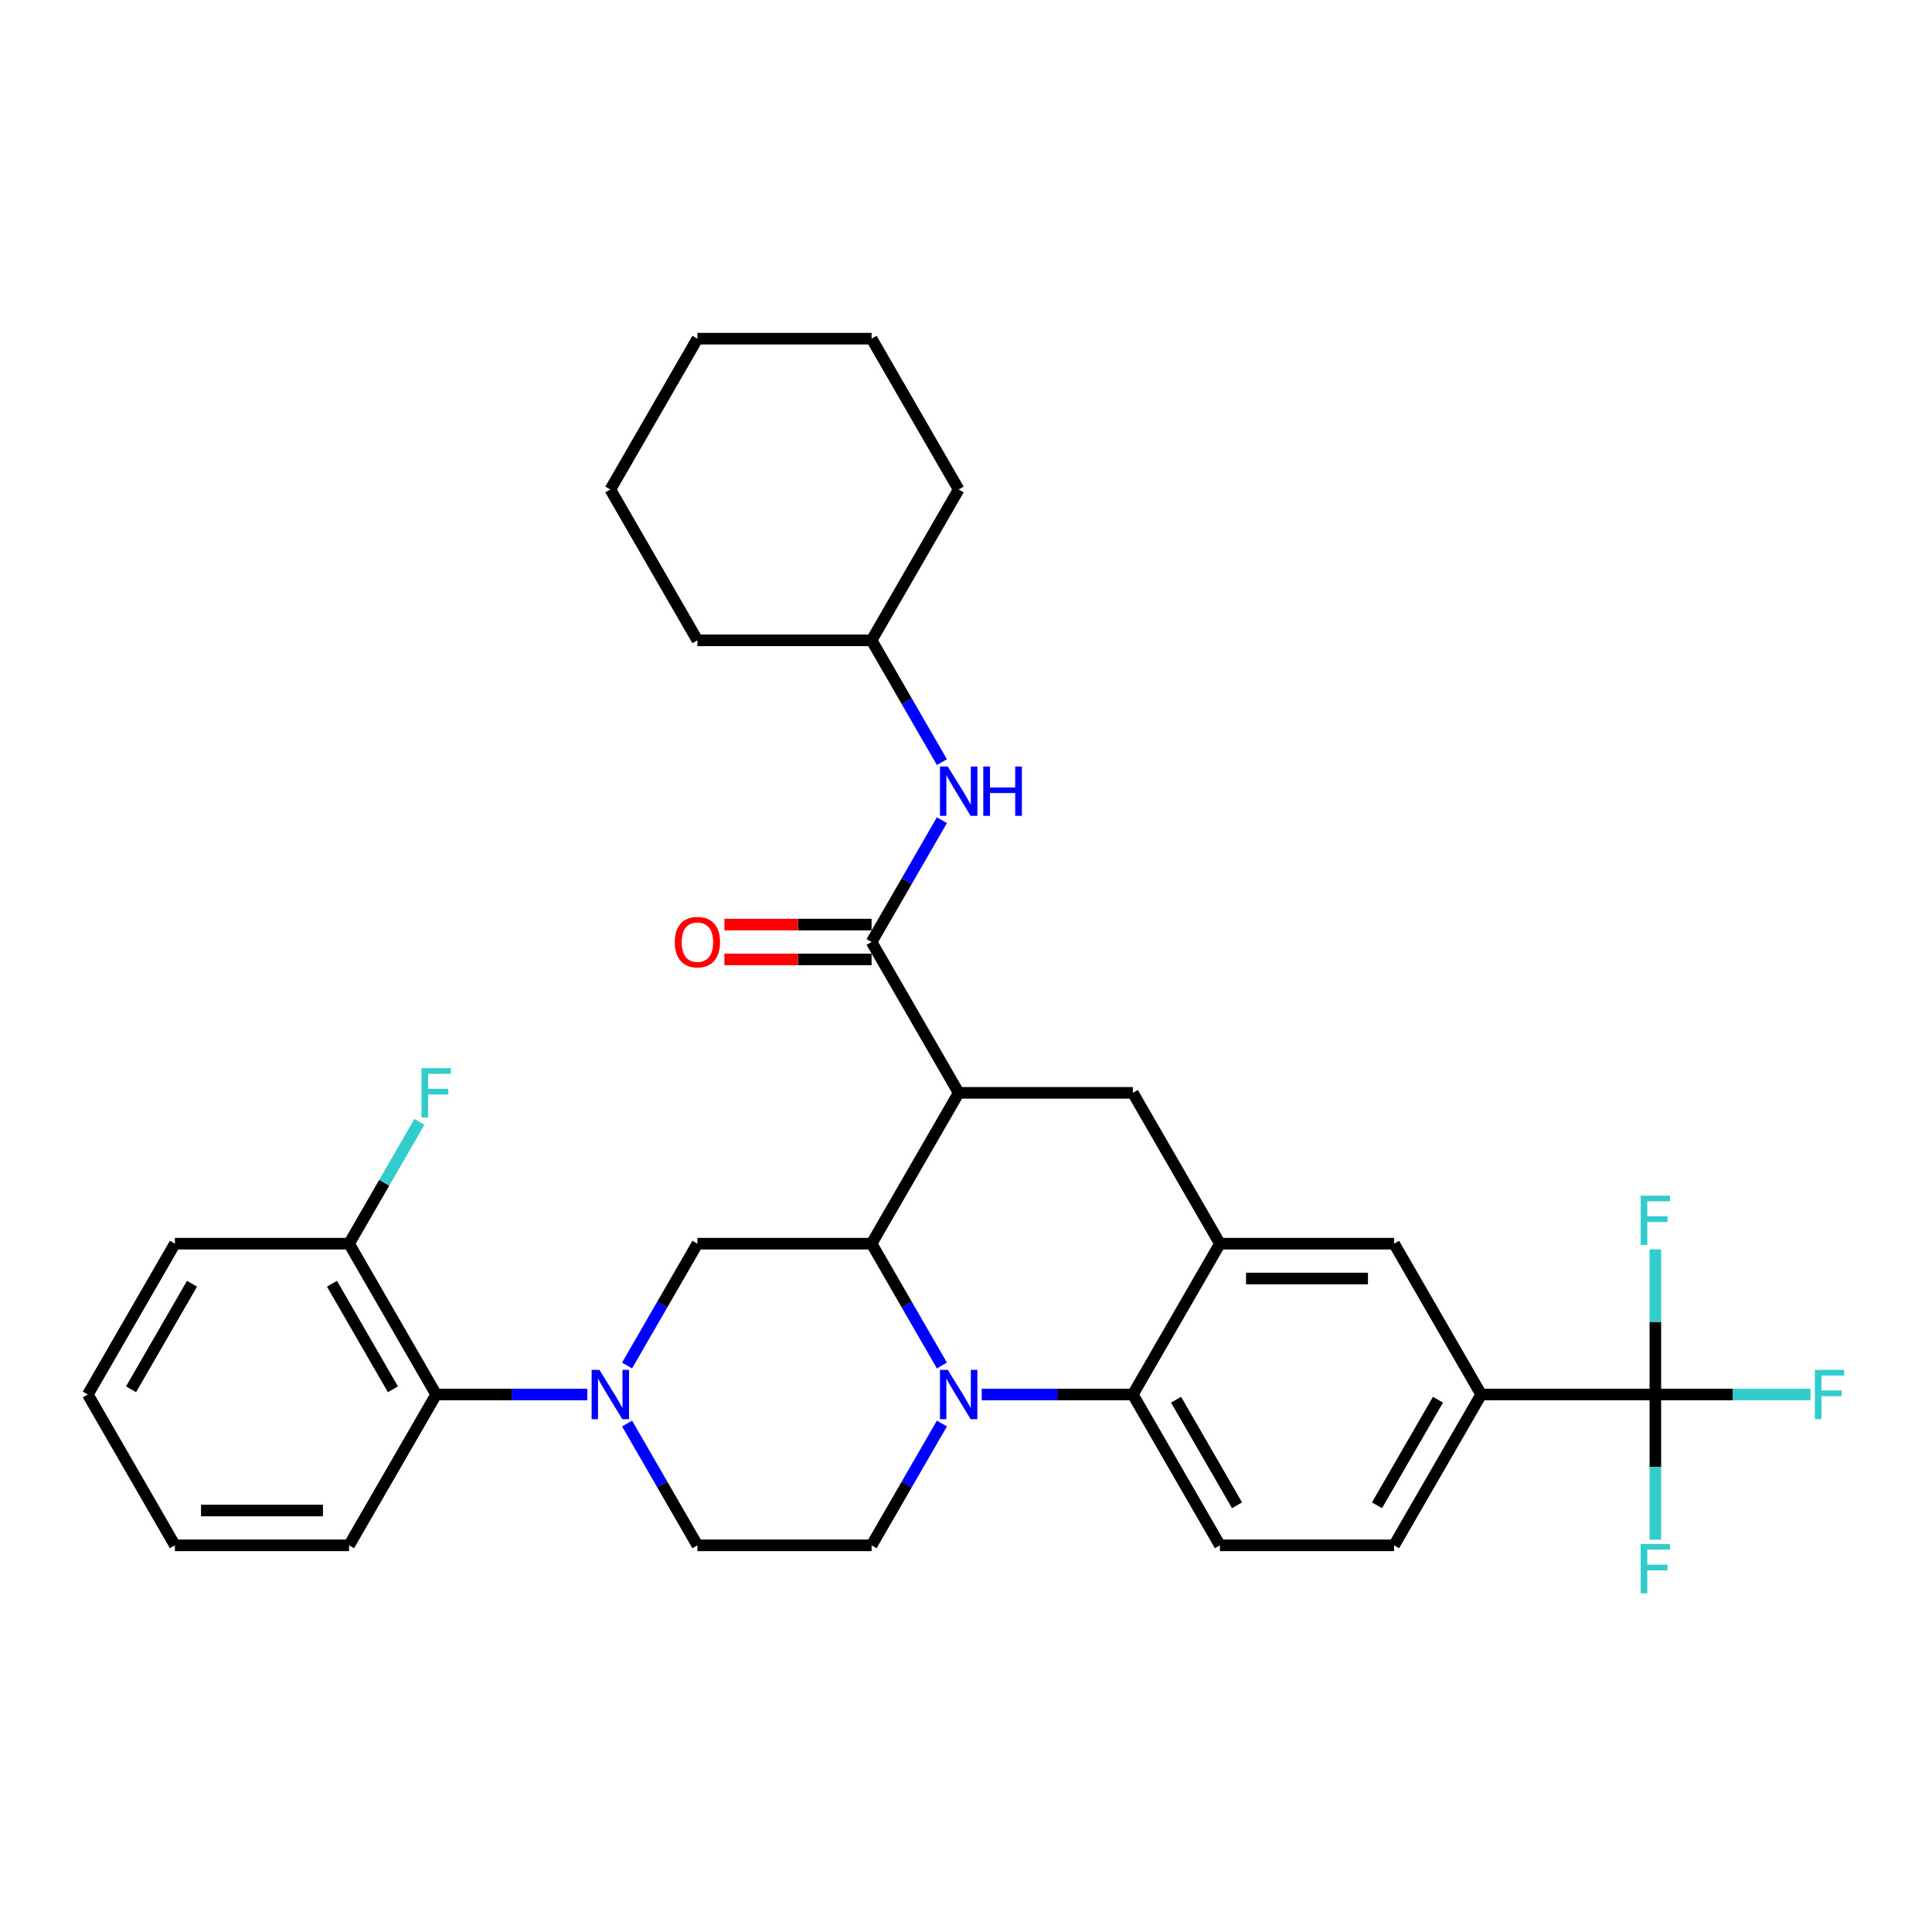 <?xml version='1.0' encoding='iso-8859-1'?>
<svg version='1.1' baseProfile='full'
              xmlns='http://www.w3.org/2000/svg'
                      xmlns:rdkit='http://www.rdkit.org/xml'
                      xmlns:xlink='http://www.w3.org/1999/xlink'
                  xml:space='preserve'
width='1000px' height='1000px' viewBox='0 0 1000 1000'>
<!-- END OF HEADER -->
<rect style='opacity:1.0;fill:#FFFFFF;stroke:none' width='1000' height='1000' x='0' y='0'> </rect>
<path class='bond-0' d='M 496.205,565.651 L 586.355,565.651' style='fill:none;fill-rule:evenodd;stroke:#000000;stroke-width:6px;stroke-linecap:butt;stroke-linejoin:miter;stroke-opacity:1' />
<path class='bond-1' d='M 496.205,565.651 L 451.13,643.723' style='fill:none;fill-rule:evenodd;stroke:#000000;stroke-width:6px;stroke-linecap:butt;stroke-linejoin:miter;stroke-opacity:1' />
<path class='bond-2' d='M 496.205,565.651 L 451.13,487.578' style='fill:none;fill-rule:evenodd;stroke:#000000;stroke-width:6px;stroke-linecap:butt;stroke-linejoin:miter;stroke-opacity:1' />
<path class='bond-3' d='M 766.655,721.795 L 856.805,721.795' style='fill:none;fill-rule:evenodd;stroke:#000000;stroke-width:6px;stroke-linecap:butt;stroke-linejoin:miter;stroke-opacity:1' />
<path class='bond-4' d='M 766.655,721.795 L 721.58,799.867' style='fill:none;fill-rule:evenodd;stroke:#000000;stroke-width:6px;stroke-linecap:butt;stroke-linejoin:miter;stroke-opacity:1' />
<path class='bond-4' d='M 744.279,724.491 L 712.727,779.141' style='fill:none;fill-rule:evenodd;stroke:#000000;stroke-width:6px;stroke-linecap:butt;stroke-linejoin:miter;stroke-opacity:1' />
<path class='bond-5' d='M 766.655,721.795 L 721.58,643.723' style='fill:none;fill-rule:evenodd;stroke:#000000;stroke-width:6px;stroke-linecap:butt;stroke-linejoin:miter;stroke-opacity:1' />
<path class='bond-6' d='M 721.58,799.867 L 631.43,799.867' style='fill:none;fill-rule:evenodd;stroke:#000000;stroke-width:6px;stroke-linecap:butt;stroke-linejoin:miter;stroke-opacity:1' />
<path class='bond-7' d='M 631.43,799.867 L 586.355,721.795' style='fill:none;fill-rule:evenodd;stroke:#000000;stroke-width:6px;stroke-linecap:butt;stroke-linejoin:miter;stroke-opacity:1' />
<path class='bond-7' d='M 640.283,779.141 L 608.73,724.491' style='fill:none;fill-rule:evenodd;stroke:#000000;stroke-width:6px;stroke-linecap:butt;stroke-linejoin:miter;stroke-opacity:1' />
<path class='bond-8' d='M 586.355,721.795 L 631.43,643.723' style='fill:none;fill-rule:evenodd;stroke:#000000;stroke-width:6px;stroke-linecap:butt;stroke-linejoin:miter;stroke-opacity:1' />
<path class='bond-9' d='M 586.355,721.795 L 547.248,721.795' style='fill:none;fill-rule:evenodd;stroke:#000000;stroke-width:6px;stroke-linecap:butt;stroke-linejoin:miter;stroke-opacity:1' />
<path class='bond-9' d='M 547.248,721.795 L 508.141,721.795' style='fill:none;fill-rule:evenodd;stroke:#0000FF;stroke-width:6px;stroke-linecap:butt;stroke-linejoin:miter;stroke-opacity:1' />
<path class='bond-10' d='M 631.43,643.723 L 721.58,643.723' style='fill:none;fill-rule:evenodd;stroke:#000000;stroke-width:6px;stroke-linecap:butt;stroke-linejoin:miter;stroke-opacity:1' />
<path class='bond-10' d='M 644.952,661.753 L 708.057,661.753' style='fill:none;fill-rule:evenodd;stroke:#000000;stroke-width:6px;stroke-linecap:butt;stroke-linejoin:miter;stroke-opacity:1' />
<path class='bond-11' d='M 631.43,643.723 L 586.355,565.651' style='fill:none;fill-rule:evenodd;stroke:#000000;stroke-width:6px;stroke-linecap:butt;stroke-linejoin:miter;stroke-opacity:1' />
<path class='bond-12' d='M 487.533,736.814 L 469.332,768.341' style='fill:none;fill-rule:evenodd;stroke:#0000FF;stroke-width:6px;stroke-linecap:butt;stroke-linejoin:miter;stroke-opacity:1' />
<path class='bond-12' d='M 469.332,768.341 L 451.13,799.867' style='fill:none;fill-rule:evenodd;stroke:#000000;stroke-width:6px;stroke-linecap:butt;stroke-linejoin:miter;stroke-opacity:1' />
<path class='bond-13' d='M 487.533,706.776 L 469.332,675.25' style='fill:none;fill-rule:evenodd;stroke:#0000FF;stroke-width:6px;stroke-linecap:butt;stroke-linejoin:miter;stroke-opacity:1' />
<path class='bond-13' d='M 469.332,675.25 L 451.13,643.723' style='fill:none;fill-rule:evenodd;stroke:#000000;stroke-width:6px;stroke-linecap:butt;stroke-linejoin:miter;stroke-opacity:1' />
<path class='bond-14' d='M 451.13,331.434 L 496.205,253.362' style='fill:none;fill-rule:evenodd;stroke:#000000;stroke-width:6px;stroke-linecap:butt;stroke-linejoin:miter;stroke-opacity:1' />
<path class='bond-15' d='M 451.13,331.434 L 360.98,331.434' style='fill:none;fill-rule:evenodd;stroke:#000000;stroke-width:6px;stroke-linecap:butt;stroke-linejoin:miter;stroke-opacity:1' />
<path class='bond-16' d='M 451.13,331.434 L 469.332,362.961' style='fill:none;fill-rule:evenodd;stroke:#000000;stroke-width:6px;stroke-linecap:butt;stroke-linejoin:miter;stroke-opacity:1' />
<path class='bond-16' d='M 469.332,362.961 L 487.533,394.487' style='fill:none;fill-rule:evenodd;stroke:#0000FF;stroke-width:6px;stroke-linecap:butt;stroke-linejoin:miter;stroke-opacity:1' />
<path class='bond-17' d='M 451.13,643.723 L 360.98,643.723' style='fill:none;fill-rule:evenodd;stroke:#000000;stroke-width:6px;stroke-linecap:butt;stroke-linejoin:miter;stroke-opacity:1' />
<path class='bond-18' d='M 451.13,478.563 L 413.041,478.563' style='fill:none;fill-rule:evenodd;stroke:#000000;stroke-width:6px;stroke-linecap:butt;stroke-linejoin:miter;stroke-opacity:1' />
<path class='bond-18' d='M 413.041,478.563 L 374.953,478.563' style='fill:none;fill-rule:evenodd;stroke:#FF0000;stroke-width:6px;stroke-linecap:butt;stroke-linejoin:miter;stroke-opacity:1' />
<path class='bond-18' d='M 451.13,496.593 L 413.041,496.593' style='fill:none;fill-rule:evenodd;stroke:#000000;stroke-width:6px;stroke-linecap:butt;stroke-linejoin:miter;stroke-opacity:1' />
<path class='bond-18' d='M 413.041,496.593 L 374.953,496.593' style='fill:none;fill-rule:evenodd;stroke:#FF0000;stroke-width:6px;stroke-linecap:butt;stroke-linejoin:miter;stroke-opacity:1' />
<path class='bond-19' d='M 451.13,487.578 L 469.332,456.052' style='fill:none;fill-rule:evenodd;stroke:#000000;stroke-width:6px;stroke-linecap:butt;stroke-linejoin:miter;stroke-opacity:1' />
<path class='bond-19' d='M 469.332,456.052 L 487.533,424.525' style='fill:none;fill-rule:evenodd;stroke:#0000FF;stroke-width:6px;stroke-linecap:butt;stroke-linejoin:miter;stroke-opacity:1' />
<path class='bond-20' d='M 496.205,253.362 L 451.13,175.29' style='fill:none;fill-rule:evenodd;stroke:#000000;stroke-width:6px;stroke-linecap:butt;stroke-linejoin:miter;stroke-opacity:1' />
<path class='bond-21' d='M 360.98,331.434 L 315.905,253.362' style='fill:none;fill-rule:evenodd;stroke:#000000;stroke-width:6px;stroke-linecap:butt;stroke-linejoin:miter;stroke-opacity:1' />
<path class='bond-22' d='M 451.13,175.29 L 360.98,175.29' style='fill:none;fill-rule:evenodd;stroke:#000000;stroke-width:6px;stroke-linecap:butt;stroke-linejoin:miter;stroke-opacity:1' />
<path class='bond-23' d='M 303.969,721.795 L 264.862,721.795' style='fill:none;fill-rule:evenodd;stroke:#0000FF;stroke-width:6px;stroke-linecap:butt;stroke-linejoin:miter;stroke-opacity:1' />
<path class='bond-23' d='M 264.862,721.795 L 225.755,721.795' style='fill:none;fill-rule:evenodd;stroke:#000000;stroke-width:6px;stroke-linecap:butt;stroke-linejoin:miter;stroke-opacity:1' />
<path class='bond-24' d='M 324.576,706.776 L 342.778,675.25' style='fill:none;fill-rule:evenodd;stroke:#0000FF;stroke-width:6px;stroke-linecap:butt;stroke-linejoin:miter;stroke-opacity:1' />
<path class='bond-24' d='M 342.778,675.25 L 360.98,643.723' style='fill:none;fill-rule:evenodd;stroke:#000000;stroke-width:6px;stroke-linecap:butt;stroke-linejoin:miter;stroke-opacity:1' />
<path class='bond-25' d='M 324.576,736.814 L 342.778,768.341' style='fill:none;fill-rule:evenodd;stroke:#0000FF;stroke-width:6px;stroke-linecap:butt;stroke-linejoin:miter;stroke-opacity:1' />
<path class='bond-25' d='M 342.778,768.341 L 360.98,799.867' style='fill:none;fill-rule:evenodd;stroke:#000000;stroke-width:6px;stroke-linecap:butt;stroke-linejoin:miter;stroke-opacity:1' />
<path class='bond-26' d='M 225.755,721.795 L 180.68,643.723' style='fill:none;fill-rule:evenodd;stroke:#000000;stroke-width:6px;stroke-linecap:butt;stroke-linejoin:miter;stroke-opacity:1' />
<path class='bond-26' d='M 203.379,719.099 L 171.826,664.449' style='fill:none;fill-rule:evenodd;stroke:#000000;stroke-width:6px;stroke-linecap:butt;stroke-linejoin:miter;stroke-opacity:1' />
<path class='bond-27' d='M 225.755,721.795 L 180.68,799.867' style='fill:none;fill-rule:evenodd;stroke:#000000;stroke-width:6px;stroke-linecap:butt;stroke-linejoin:miter;stroke-opacity:1' />
<path class='bond-28' d='M 856.805,721.795 L 896.958,721.795' style='fill:none;fill-rule:evenodd;stroke:#000000;stroke-width:6px;stroke-linecap:butt;stroke-linejoin:miter;stroke-opacity:1' />
<path class='bond-28' d='M 896.958,721.795 L 937.11,721.795' style='fill:none;fill-rule:evenodd;stroke:#33CCCC;stroke-width:6px;stroke-linecap:butt;stroke-linejoin:miter;stroke-opacity:1' />
<path class='bond-29' d='M 856.805,721.795 L 856.805,759.361' style='fill:none;fill-rule:evenodd;stroke:#000000;stroke-width:6px;stroke-linecap:butt;stroke-linejoin:miter;stroke-opacity:1' />
<path class='bond-29' d='M 856.805,759.361 L 856.805,796.926' style='fill:none;fill-rule:evenodd;stroke:#33CCCC;stroke-width:6px;stroke-linecap:butt;stroke-linejoin:miter;stroke-opacity:1' />
<path class='bond-30' d='M 856.805,721.795 L 856.805,684.23' style='fill:none;fill-rule:evenodd;stroke:#000000;stroke-width:6px;stroke-linecap:butt;stroke-linejoin:miter;stroke-opacity:1' />
<path class='bond-30' d='M 856.805,684.23 L 856.805,646.664' style='fill:none;fill-rule:evenodd;stroke:#33CCCC;stroke-width:6px;stroke-linecap:butt;stroke-linejoin:miter;stroke-opacity:1' />
<path class='bond-31' d='M 180.68,643.723 L 198.881,612.196' style='fill:none;fill-rule:evenodd;stroke:#000000;stroke-width:6px;stroke-linecap:butt;stroke-linejoin:miter;stroke-opacity:1' />
<path class='bond-31' d='M 198.881,612.196 L 217.083,580.67' style='fill:none;fill-rule:evenodd;stroke:#33CCCC;stroke-width:6px;stroke-linecap:butt;stroke-linejoin:miter;stroke-opacity:1' />
<path class='bond-32' d='M 180.68,643.723 L 90.53,643.723' style='fill:none;fill-rule:evenodd;stroke:#000000;stroke-width:6px;stroke-linecap:butt;stroke-linejoin:miter;stroke-opacity:1' />
<path class='bond-33' d='M 360.98,799.867 L 451.13,799.867' style='fill:none;fill-rule:evenodd;stroke:#000000;stroke-width:6px;stroke-linecap:butt;stroke-linejoin:miter;stroke-opacity:1' />
<path class='bond-34' d='M 180.68,799.867 L 90.53,799.867' style='fill:none;fill-rule:evenodd;stroke:#000000;stroke-width:6px;stroke-linecap:butt;stroke-linejoin:miter;stroke-opacity:1' />
<path class='bond-34' d='M 167.157,781.837 L 104.052,781.837' style='fill:none;fill-rule:evenodd;stroke:#000000;stroke-width:6px;stroke-linecap:butt;stroke-linejoin:miter;stroke-opacity:1' />
<path class='bond-35' d='M 90.53,643.723 L 45.455,721.795' style='fill:none;fill-rule:evenodd;stroke:#000000;stroke-width:6px;stroke-linecap:butt;stroke-linejoin:miter;stroke-opacity:1' />
<path class='bond-35' d='M 99.383,664.449 L 67.83,719.099' style='fill:none;fill-rule:evenodd;stroke:#000000;stroke-width:6px;stroke-linecap:butt;stroke-linejoin:miter;stroke-opacity:1' />
<path class='bond-36' d='M 90.53,799.867 L 45.455,721.795' style='fill:none;fill-rule:evenodd;stroke:#000000;stroke-width:6px;stroke-linecap:butt;stroke-linejoin:miter;stroke-opacity:1' />
<path class='bond-37' d='M 315.905,253.362 L 360.98,175.29' style='fill:none;fill-rule:evenodd;stroke:#000000;stroke-width:6px;stroke-linecap:butt;stroke-linejoin:miter;stroke-opacity:1' />
<path  class='atom-7' d='M 490.561 709.03
L 498.927 722.552
Q 499.757 723.887, 501.091 726.303
Q 502.425 728.719, 502.497 728.863
L 502.497 709.03
L 505.887 709.03
L 505.887 734.56
L 502.389 734.56
L 493.41 719.776
Q 492.364 718.045, 491.246 716.062
Q 490.165 714.078, 489.84 713.465
L 489.84 734.56
L 486.523 734.56
L 486.523 709.03
L 490.561 709.03
' fill='#0000FF'/>
<path  class='atom-12' d='M 349.26 487.651
Q 349.26 481.52, 352.289 478.095
Q 355.318 474.669, 360.98 474.669
Q 366.641 474.669, 369.67 478.095
Q 372.699 481.52, 372.699 487.651
Q 372.699 493.853, 369.634 497.387
Q 366.569 500.885, 360.98 500.885
Q 355.354 500.885, 352.289 497.387
Q 349.26 493.889, 349.26 487.651
M 360.98 498
Q 364.874 498, 366.966 495.403
Q 369.093 492.771, 369.093 487.651
Q 369.093 482.638, 366.966 480.114
Q 364.874 477.554, 360.98 477.554
Q 357.085 477.554, 354.958 480.078
Q 352.866 482.602, 352.866 487.651
Q 352.866 492.807, 354.958 495.403
Q 357.085 498, 360.98 498
' fill='#FF0000'/>
<path  class='atom-13' d='M 490.561 396.741
L 498.927 410.264
Q 499.757 411.598, 501.091 414.014
Q 502.425 416.43, 502.497 416.574
L 502.497 396.741
L 505.887 396.741
L 505.887 422.272
L 502.389 422.272
L 493.41 407.487
Q 492.364 405.756, 491.246 403.773
Q 490.165 401.789, 489.84 401.176
L 489.84 422.272
L 486.523 422.272
L 486.523 396.741
L 490.561 396.741
' fill='#0000FF'/>
<path  class='atom-13' d='M 508.952 396.741
L 512.414 396.741
L 512.414 407.595
L 525.467 407.595
L 525.467 396.741
L 528.929 396.741
L 528.929 422.272
L 525.467 422.272
L 525.467 410.48
L 512.414 410.48
L 512.414 422.272
L 508.952 422.272
L 508.952 396.741
' fill='#0000FF'/>
<path  class='atom-17' d='M 310.261 709.03
L 318.627 722.552
Q 319.457 723.887, 320.791 726.303
Q 322.125 728.719, 322.197 728.863
L 322.197 709.03
L 325.587 709.03
L 325.587 734.56
L 322.089 734.56
L 313.11 719.776
Q 312.064 718.045, 310.946 716.062
Q 309.865 714.078, 309.54 713.465
L 309.54 734.56
L 306.223 734.56
L 306.223 709.03
L 310.261 709.03
' fill='#0000FF'/>
<path  class='atom-20' d='M 939.364 709.03
L 954.545 709.03
L 954.545 711.951
L 942.79 711.951
L 942.79 719.704
L 953.247 719.704
L 953.247 722.661
L 942.79 722.661
L 942.79 734.56
L 939.364 734.56
L 939.364 709.03
' fill='#33CCCC'/>
<path  class='atom-21' d='M 849.214 799.18
L 864.395 799.18
L 864.395 802.101
L 852.64 802.101
L 852.64 809.854
L 863.097 809.854
L 863.097 812.811
L 852.64 812.811
L 852.64 824.71
L 849.214 824.71
L 849.214 799.18
' fill='#33CCCC'/>
<path  class='atom-22' d='M 849.214 618.88
L 864.395 618.88
L 864.395 621.801
L 852.64 621.801
L 852.64 629.554
L 863.097 629.554
L 863.097 632.511
L 852.64 632.511
L 852.64 644.41
L 849.214 644.41
L 849.214 618.88
' fill='#33CCCC'/>
<path  class='atom-24' d='M 218.164 552.885
L 233.345 552.885
L 233.345 555.806
L 221.59 555.806
L 221.59 563.559
L 232.047 563.559
L 232.047 566.516
L 221.59 566.516
L 221.59 578.416
L 218.164 578.416
L 218.164 552.885
' fill='#33CCCC'/>
</svg>
